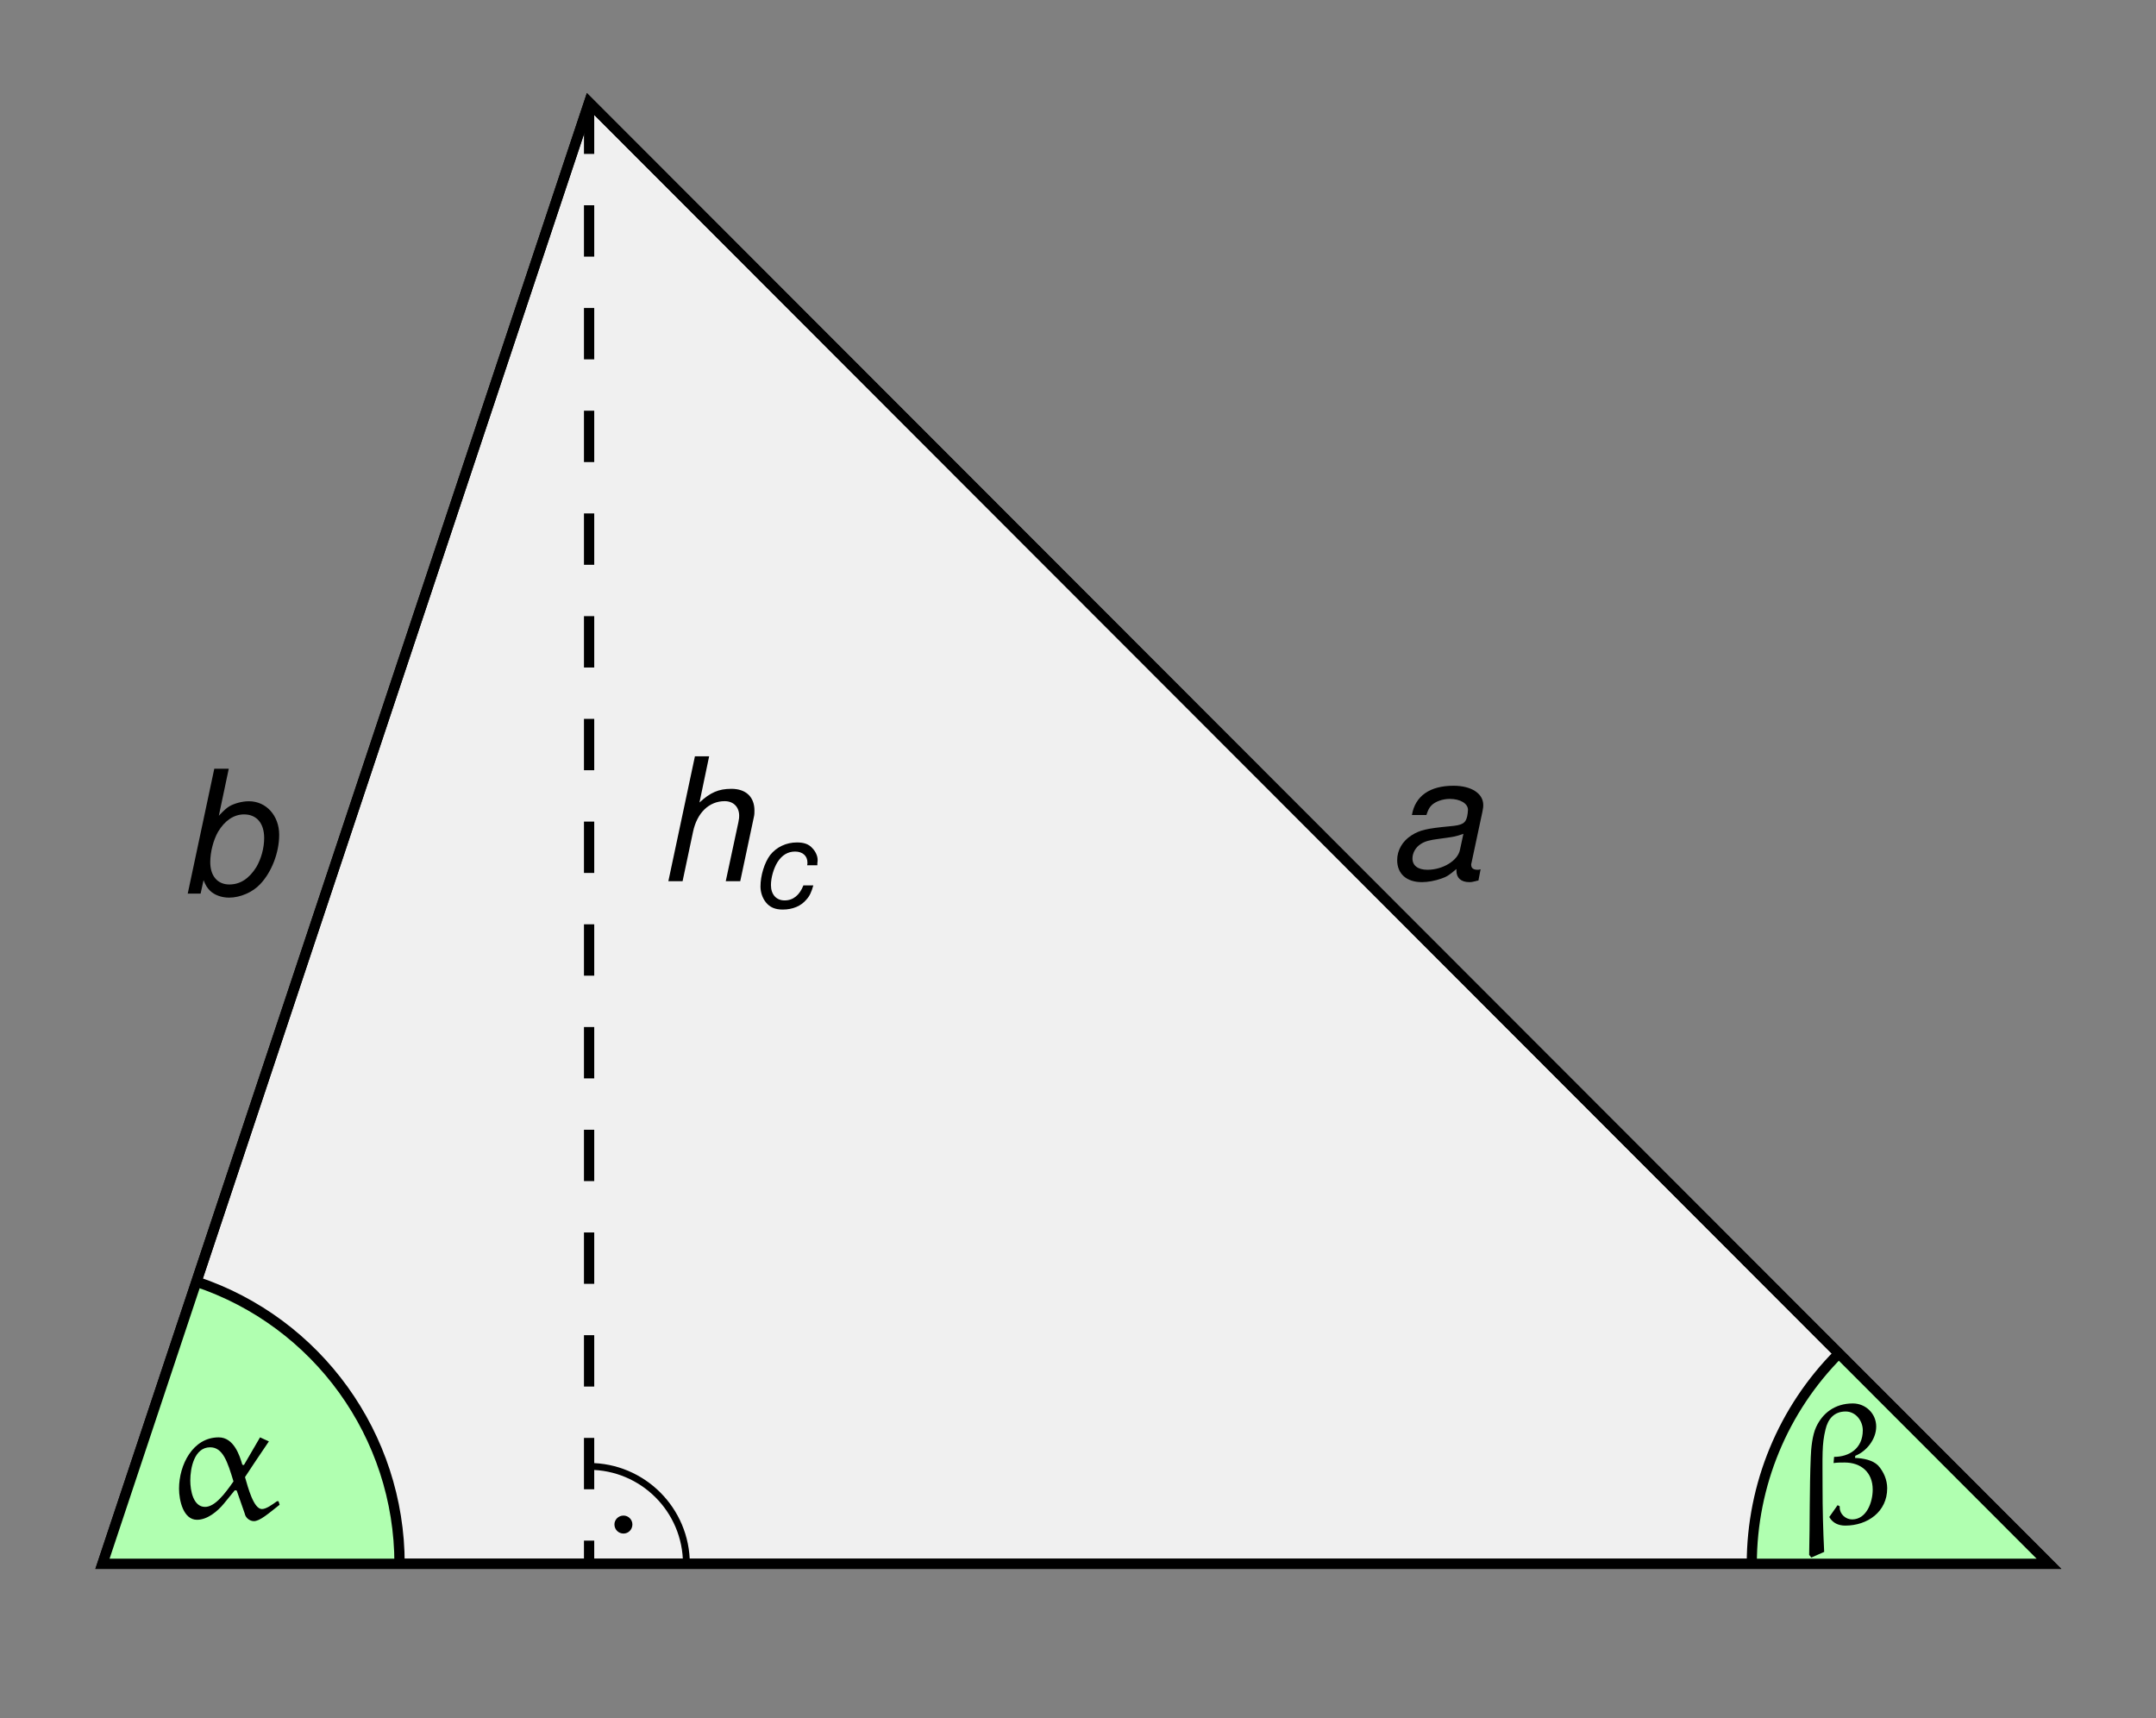 <?xml version="1.0" encoding="UTF-8"?>
<svg xmlns="http://www.w3.org/2000/svg" xmlns:xlink="http://www.w3.org/1999/xlink" width="719pt" height="573pt" viewBox="0 0 719 573" version="1.1">
<rect x="0" y="0" width="719" height="573" fill="#808080" stroke="none"/>
<defs>
<clipPath id="clip1">
  <path d="M 0 0 L 717.398 0 L 717.398 570 L 0 570 Z M 0 0 "/>
</clipPath>
<clipPath id="clip2">
  <path d="M 0 332 L 228.98 332 L 228.98 573 L 0 573 Z M 0 332 "/>
</clipPath>
<clipPath id="clip3">
  <path d="M 489 355.262 L 712 355.262 L 712 573 L 489 573 Z M 489 355.262 "/>
</clipPath>
<clipPath id="clip4">
  <path d="M 0 0 L 717.398 0 L 717.398 570 L 0 570 Z M 0 0 "/>
</clipPath>
</defs>
<g id="surface1">
<path style=" stroke:none;fill-rule:nonzero;fill:rgb(0%,0%,0%);fill-opacity:1;" d="M 493.758 289.867 C 493.219 290.043 493.043 290.043 492.773 290.043 C 491.344 290.043 490.625 289.508 490.625 288.344 C 490.625 288.164 490.625 287.984 490.715 287.805 L 494.383 270.617 C 494.652 269.094 494.652 269.094 494.652 268.469 C 494.652 264.617 490.715 262.02 484.723 262.02 C 476.852 262.02 471.934 265.422 470.859 271.781 L 475.688 271.781 C 476.227 270.168 476.582 269.363 477.387 268.559 C 478.641 267.305 481.055 266.41 483.473 266.41 C 486.961 266.41 489.555 267.93 489.555 270.078 C 489.555 270.348 489.465 270.707 489.465 271.152 L 489.285 272.227 C 488.75 274.555 487.676 275.184 483.473 275.539 C 475.867 276.258 473.453 276.793 470.68 278.586 C 467.73 280.465 465.941 283.508 465.941 286.82 C 465.941 291.387 469.07 294.164 474.168 294.164 C 476.227 294.164 478.551 293.715 480.609 293 C 482.488 292.371 483.293 291.836 485.707 289.777 L 485.707 290.402 C 485.707 292.73 487.227 294.164 490 294.164 C 490.625 294.164 490.805 294.164 492.238 293.805 C 492.324 293.715 492.684 293.715 493.043 293.625 Z M 486.871 283.418 C 486.156 287 481.145 290.043 476.047 290.043 C 472.828 290.043 471.039 288.613 471.039 286.285 C 471.039 284.402 472.113 282.523 473.812 281.449 C 475.152 280.555 476.852 280.105 479.715 279.75 C 485.082 279.031 485.527 278.941 488.031 278.047 Z M 486.871 283.418 "/>
<path style=" stroke:none;fill-rule:nonzero;fill:rgb(0%,0%,0%);fill-opacity:1;" d="M 71.461 256.355 L 62.605 297.988 L 66.898 297.988 L 67.883 293.512 C 68.598 295.301 69.133 296.109 70.027 297.004 C 71.461 298.438 73.875 299.332 76.379 299.332 C 80.137 299.332 84.25 297.539 86.754 294.855 C 90.602 290.824 93.105 284.289 93.105 278.383 C 93.105 272.023 88.812 267.191 83 267.191 C 80.762 267.191 78.168 267.906 76.469 268.891 C 75.484 269.52 74.77 270.145 72.98 272.023 L 76.289 256.355 Z M 81.387 271.578 C 85.594 271.578 88.098 274.531 88.098 279.457 C 88.098 282.77 87.113 286.348 85.504 289.125 C 83.086 292.977 80.137 294.945 76.469 294.945 C 72.535 294.945 70.117 292.078 70.117 287.512 C 70.117 284.023 71.191 280.082 72.711 277.395 C 74.949 273.637 77.988 271.578 81.387 271.578 Z M 81.387 271.578 "/>
<path style=" stroke:none;fill-rule:nonzero;fill:rgb(94.118%,94.118%,94.118%);fill-opacity:1;" d="M 34.168 521.477 L 683.254 521.477 L 196.445 34.199 Z M 34.168 521.477 "/>
<g clip-path="url(#clip1)" clip-rule="nonzero">
<path style="fill:none;stroke-width:0.598;stroke-linecap:butt;stroke-linejoin:miter;stroke:rgb(0%,0%,0%);stroke-opacity:1;stroke-miterlimit:10;" d="M 0.001 -0 L 113.388 -0 L 28.348 85.04 Z M 0.001 -0 " transform="matrix(5.725,0,0,-5.73,34.164,521.476)"/>
</g>
<g clip-path="url(#clip2)" clip-rule="nonzero">
<path style="fill:none;stroke-width:1.196;stroke-linecap:butt;stroke-linejoin:miter;stroke:rgb(0%,0%,0%);stroke-opacity:1;stroke-miterlimit:10;" d="M 17.009 -0 C 17.009 7.32 12.321 13.824 5.372 16.137 " transform="matrix(5.725,0,0,-5.73,34.164,521.476)"/>
</g>
<path style=" stroke:none;fill-rule:nonzero;fill:rgb(69.02%,100%,69.02%);fill-opacity:1;" d="M 34.168 521.477 L 131.531 521.477 C 131.531 479.531 104.695 442.262 64.914 429.012 Z M 34.168 521.477 "/>
<path style=" stroke:none;fill-rule:nonzero;fill:rgb(0%,0%,0%);fill-opacity:1;" d="M 77.863 494 C 75 498.117 71.691 502.504 68.383 502.504 C 64.445 502.504 63.461 497.043 63.461 493.73 C 63.461 489.523 64.805 482.629 70.082 482.629 C 74.375 482.629 75.895 487.551 77.863 494 Z M 86.719 479.316 L 81.352 488.535 L 80.816 488.449 C 79.922 485.312 77.953 479.316 72.941 479.316 C 64.266 479.316 59.707 488.535 59.707 496.414 C 59.707 500.355 61.137 506.801 65.699 506.801 C 69.188 506.801 72.586 503.938 74.645 501.43 L 78.309 496.953 L 78.938 497.043 L 81.621 504.742 C 81.887 506.176 83.32 507.25 84.66 507.25 C 86.629 507.25 89.402 504.832 93.246 501.789 L 92.891 500.625 L 92.352 500.625 C 90.742 501.789 88.773 503.219 87.344 503.219 C 84.57 503.219 82.691 495.969 81.707 492.566 C 81.707 492.477 86.984 484.598 89.668 480.656 Z M 86.719 479.316 "/>
<g clip-path="url(#clip3)" clip-rule="nonzero">
<path style="fill:none;stroke-width:1.196;stroke-linecap:butt;stroke-linejoin:miter;stroke:rgb(0%,0%,0%);stroke-opacity:1;stroke-miterlimit:10;" d="M 101.36 12.027 C 98.173 8.836 96.38 4.512 96.38 -0 " transform="matrix(5.725,0,0,-5.73,34.164,521.476)"/>
</g>
<path style=" stroke:none;fill-rule:nonzero;fill:rgb(69.02%,100%,69.02%);fill-opacity:1;" d="M 683.254 521.477 L 614.402 452.559 C 596.156 470.844 585.891 495.621 585.891 521.477 Z M 683.254 521.477 "/>
<path style=" stroke:none;fill-rule:nonzero;fill:rgb(0%,0%,0%);fill-opacity:1;" d="M 618.625 486.176 L 618.715 485.461 C 622.383 484.027 625.691 480 625.691 475.703 C 625.691 471.406 622.203 468.004 617.91 468.004 C 611.918 468.004 607.801 471.227 605.656 475.883 C 604.402 478.566 603.957 482.953 603.867 485.91 C 603.418 496.742 603.598 507.664 603.332 518.5 L 604.047 519.395 L 608.34 517.512 C 607.98 510.352 607.801 503.188 607.801 495.938 C 607.801 485.371 607.535 481.699 608.785 476.688 C 609.59 473.195 611.648 470.688 615.496 470.688 C 618.895 470.688 621.219 473.824 621.219 476.957 C 621.219 483.043 616.656 485.82 611.648 485.82 L 611.469 487.879 C 612.723 487.699 613.887 487.699 615.137 487.699 C 620.684 487.699 624.527 491.012 624.527 496.742 C 624.527 500.949 622.473 506.68 617.641 506.68 C 615.496 506.68 613.527 504.891 613.527 502.742 C 613.527 502.562 613.527 502.383 613.527 502.293 L 612.812 501.934 L 610.039 505.875 C 611.203 507.934 613.168 508.738 615.406 508.738 C 622.738 508.738 629.359 504.172 629.359 496.293 C 629.359 493.52 628.195 490.742 626.316 488.684 C 624.527 486.895 621.398 486.266 618.625 486.176 Z M 618.625 486.176 "/>
<path style="fill:none;stroke-width:0.598;stroke-linecap:butt;stroke-linejoin:miter;stroke:rgb(0%,0%,0%);stroke-opacity:1;stroke-dasharray:2.989,2.989;stroke-miterlimit:10;" d="M 28.348 85.04 L 28.348 -0 " transform="matrix(5.725,0,0,-5.73,34.164,521.476)"/>
<path style=" stroke:none;fill-rule:nonzero;fill:rgb(0%,0%,0%);fill-opacity:1;" d="M 231.746 252.215 L 222.891 293.848 L 227.633 293.848 L 231.121 277.371 C 232.461 271.016 236.488 267.164 241.676 267.164 C 244.625 267.164 246.504 269.137 246.504 272 C 246.504 272.715 246.504 272.715 246.234 274.238 L 242.031 293.848 L 246.863 293.848 L 251.426 272.359 C 251.602 271.641 251.602 270.926 251.602 270.301 C 251.602 265.734 248.742 263.047 243.91 263.047 C 239.617 263.047 236.844 264.301 233.266 267.613 L 236.488 252.215 Z M 231.746 252.215 "/>
<path style=" stroke:none;fill-rule:nonzero;fill:rgb(0%,0%,0%);fill-opacity:1;" d="M 272.578 288.535 L 272.578 287.906 C 272.668 287.281 272.668 286.922 272.668 286.746 C 272.668 285.402 271.953 283.879 270.879 282.805 C 269.715 281.461 268.016 280.926 265.781 280.926 C 262.203 280.926 258.98 282.445 256.836 285.133 C 254.957 287.641 253.613 291.938 253.613 295.609 C 253.613 297.488 254.242 299.457 255.402 300.891 C 256.746 302.59 258.535 303.309 261.039 303.309 C 264.348 303.309 267.121 302.145 268.91 299.996 C 269.984 298.832 270.609 297.488 271.234 295.25 L 267.926 295.25 C 266.676 298.473 264.527 300.262 261.664 300.262 C 258.891 300.262 257.102 298.293 257.102 295.16 C 257.102 292.652 257.996 289.609 259.25 287.551 C 260.77 285.133 262.738 283.969 265.152 283.969 C 267.656 283.969 269.27 285.402 269.27 287.641 C 269.27 287.906 269.27 288.176 269.18 288.535 Z M 272.578 288.535 "/>
<path style="fill:none;stroke-width:0.399;stroke-linecap:butt;stroke-linejoin:miter;stroke:rgb(0%,0%,0%);stroke-opacity:1;stroke-miterlimit:10;" d="M 34.016 -0 C 34.016 3.133 31.477 5.668 28.348 5.668 " transform="matrix(5.725,0,0,-5.73,34.164,521.476)"/>
<path style=" stroke:none;fill-rule:nonzero;fill:rgb(0%,0%,0%);fill-opacity:1;" d="M 210.898 508.348 C 210.898 506.738 209.559 505.395 207.945 505.395 C 206.246 505.395 204.906 506.738 204.906 508.348 C 204.906 510.051 206.246 511.391 207.945 511.391 C 209.559 511.391 210.898 510.051 210.898 508.348 Z M 210.898 508.348 "/>
<g clip-path="url(#clip4)" clip-rule="nonzero">
<path style="fill:none;stroke-width:0.598;stroke-linecap:butt;stroke-linejoin:miter;stroke:rgb(0%,0%,0%);stroke-opacity:1;stroke-miterlimit:10;" d="M 0.001 -0 L 113.388 -0 L 28.348 85.04 Z M 0.001 -0 " transform="matrix(5.725,0,0,-5.73,34.164,521.476)"/>
</g>
</g>
</svg>
